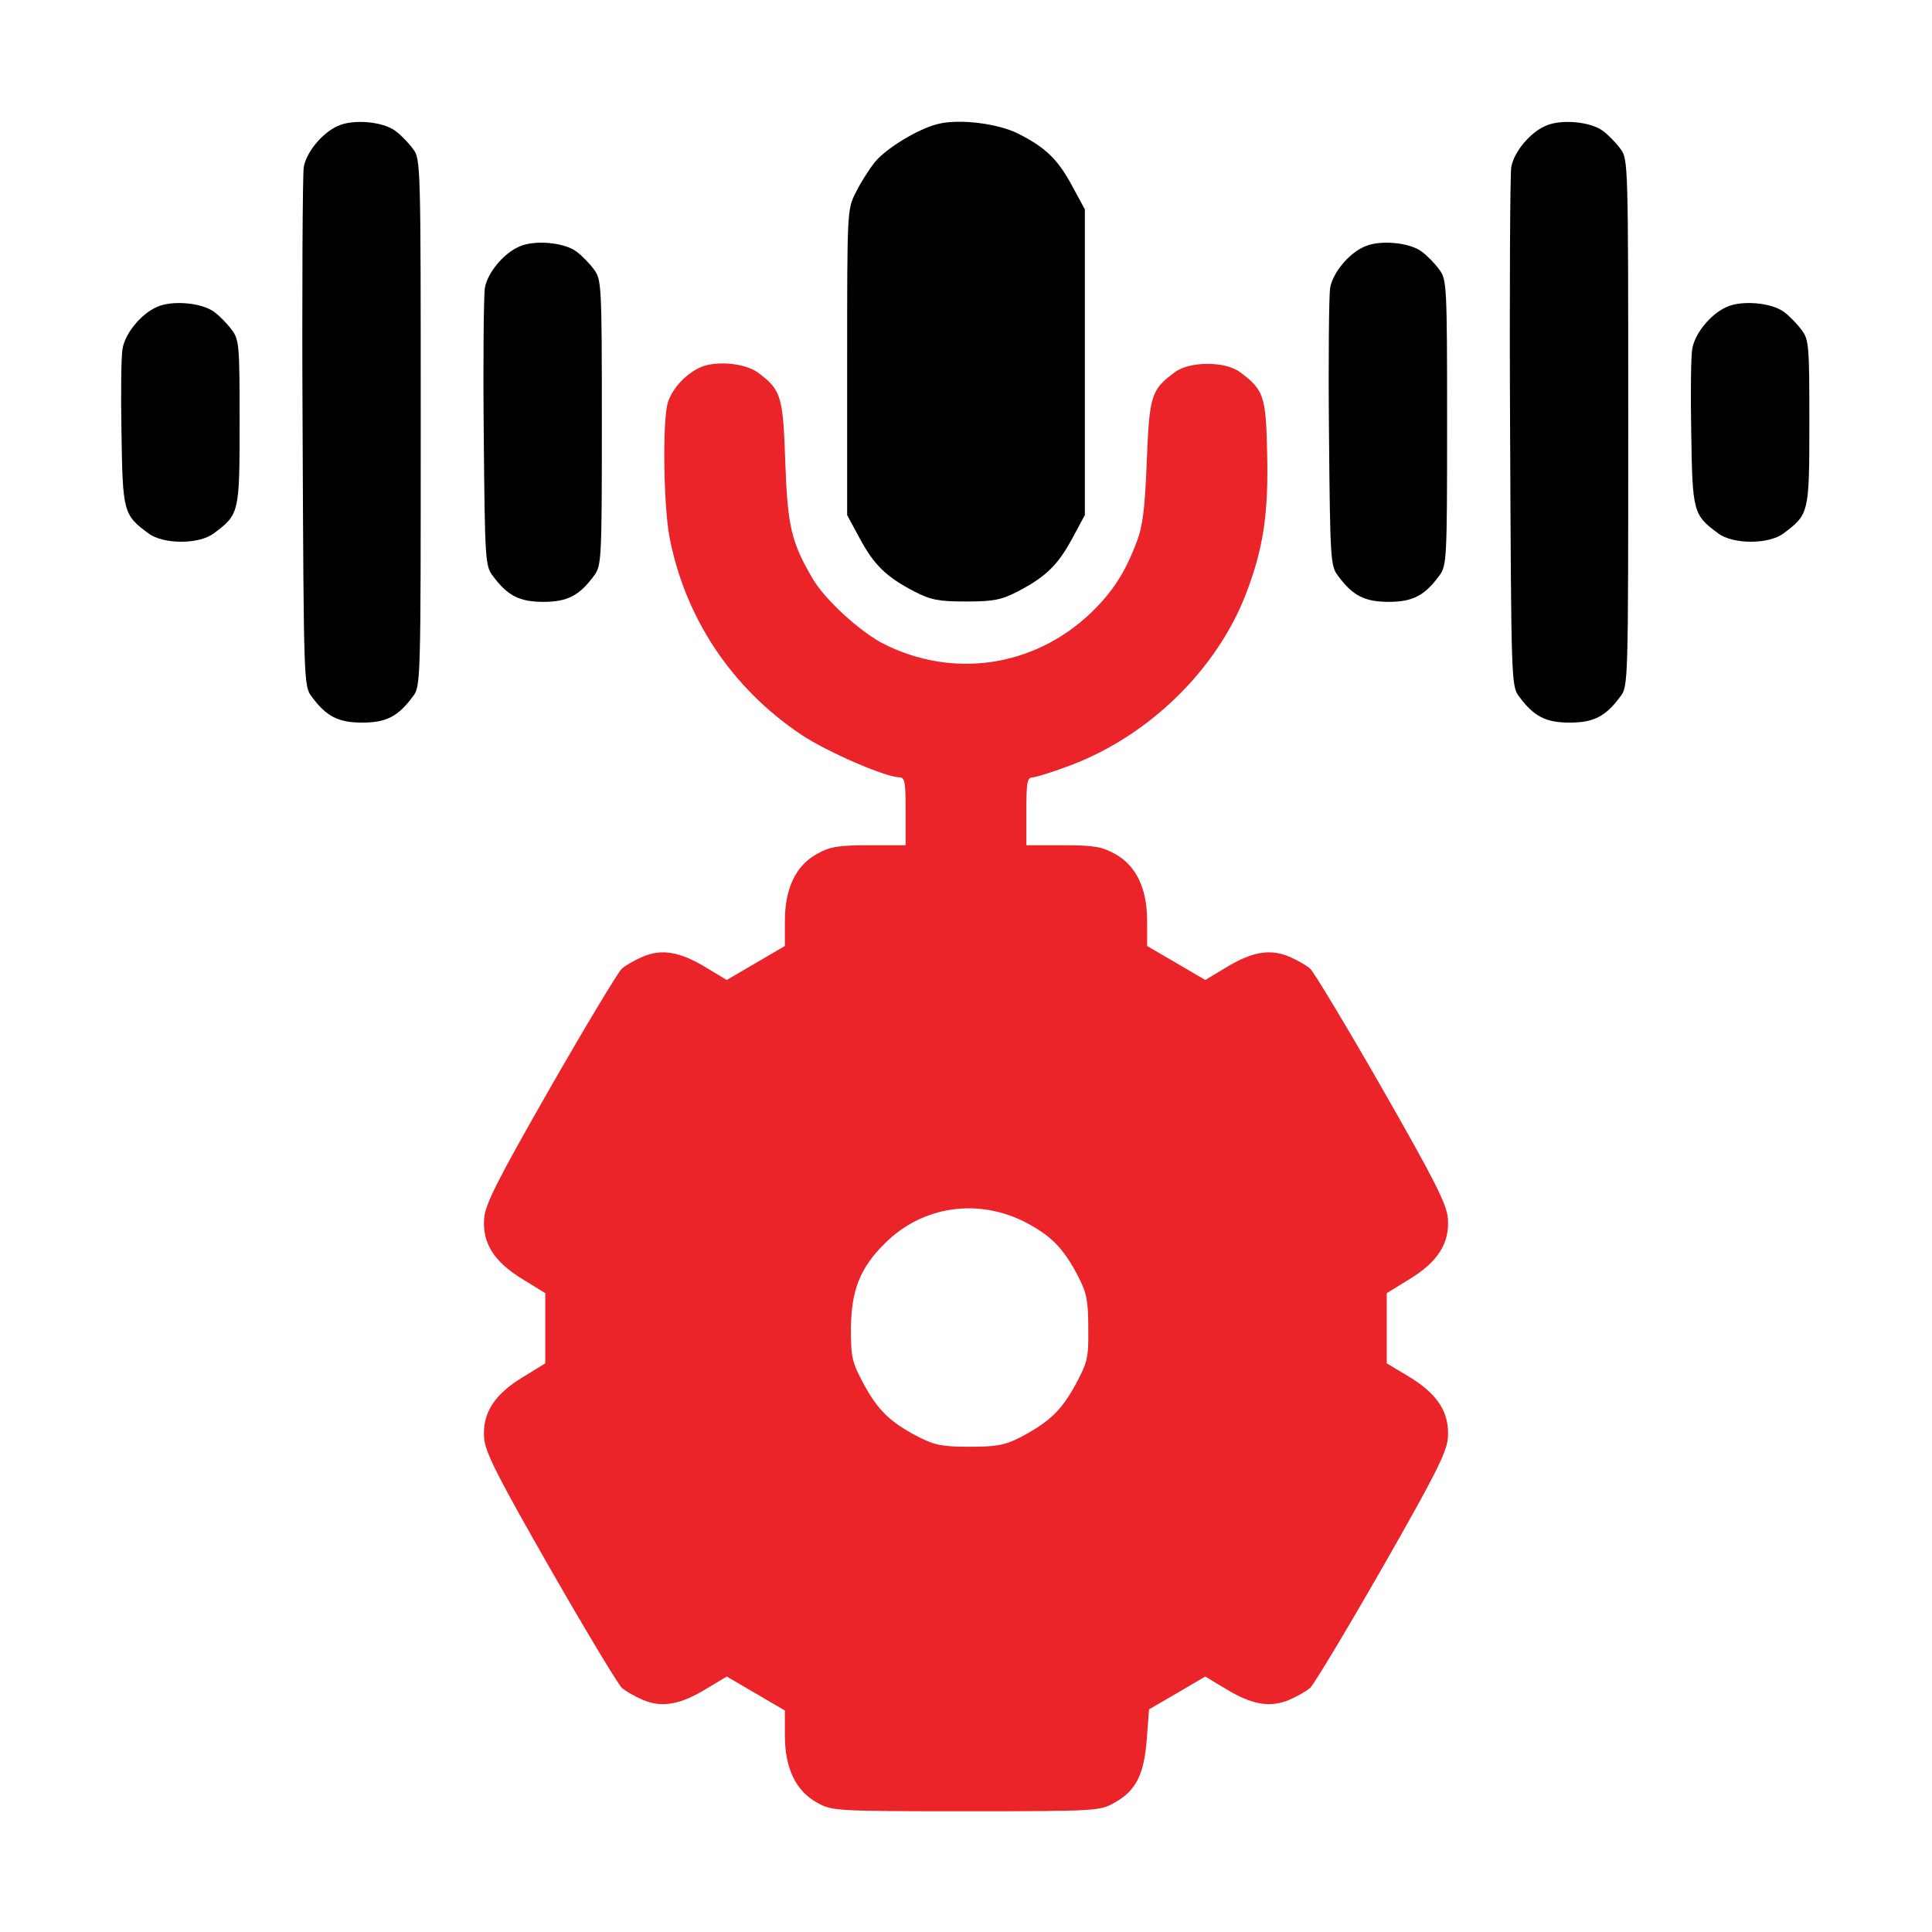 <svg xmlns="http://www.w3.org/2000/svg" width="60" height="60" viewBox="0 0 60 60" fill="none"><path d="M10.488 3.914C10.008 4.125 9.515 4.723 9.433 5.191C9.398 5.402 9.375 9.105 9.398 13.441C9.433 21.176 9.433 21.316 9.679 21.633C10.136 22.254 10.511 22.441 11.25 22.441C11.988 22.441 12.363 22.254 12.82 21.633C13.066 21.316 13.066 21.211 13.066 13.125C13.066 5.039 13.066 4.934 12.82 4.617C12.691 4.441 12.445 4.184 12.281 4.066C11.894 3.773 10.957 3.691 10.488 3.914Z" fill="black"></path><path d="M29.109 3.855C28.5 4.008 27.527 4.605 27.176 5.027C26.988 5.262 26.719 5.684 26.578 5.977C26.309 6.492 26.309 6.562 26.309 11.25V15.996L26.707 16.734C27.152 17.555 27.527 17.918 28.406 18.375C28.91 18.633 29.156 18.68 30 18.68C30.844 18.68 31.09 18.633 31.594 18.375C32.473 17.918 32.848 17.555 33.293 16.734L33.691 15.996V11.25V6.504L33.293 5.766C32.848 4.945 32.473 4.582 31.617 4.148C30.984 3.832 29.766 3.68 29.109 3.855Z" fill="black"></path><path d="M47.988 3.914C47.508 4.125 47.015 4.723 46.933 5.191C46.898 5.402 46.875 9.105 46.898 13.441C46.933 21.176 46.933 21.316 47.179 21.633C47.636 22.254 48.011 22.441 48.75 22.441C49.488 22.441 49.863 22.254 50.32 21.633C50.566 21.316 50.566 21.211 50.566 13.125C50.566 5.039 50.566 4.934 50.32 4.617C50.191 4.441 49.945 4.184 49.781 4.066C49.394 3.773 48.457 3.691 47.988 3.914Z" fill="black"></path><path d="M16.113 7.664C15.633 7.875 15.14 8.473 15.058 8.941C15.023 9.152 15 11.168 15.023 13.441C15.058 17.391 15.07 17.578 15.304 17.883C15.761 18.504 16.136 18.691 16.875 18.691C17.613 18.691 17.988 18.504 18.445 17.883C18.679 17.566 18.691 17.426 18.691 13.125C18.691 8.824 18.679 8.684 18.445 8.367C18.316 8.191 18.07 7.934 17.906 7.816C17.519 7.523 16.582 7.441 16.113 7.664Z" fill="black"></path><path d="M42.363 7.664C41.883 7.875 41.39 8.473 41.308 8.941C41.273 9.152 41.25 11.168 41.273 13.441C41.308 17.391 41.32 17.578 41.554 17.883C42.011 18.504 42.386 18.691 43.125 18.691C43.863 18.691 44.238 18.504 44.695 17.883C44.929 17.566 44.941 17.426 44.941 13.125C44.941 8.824 44.929 8.684 44.695 8.367C44.566 8.191 44.32 7.934 44.156 7.816C43.769 7.523 42.832 7.441 42.363 7.664Z" fill="black"></path><path d="M4.863 9.538C4.383 9.749 3.891 10.347 3.809 10.815C3.762 11.026 3.75 12.198 3.773 13.44C3.809 15.901 3.832 15.995 4.617 16.569C5.074 16.909 6.176 16.909 6.633 16.569C7.43 15.972 7.441 15.948 7.441 13.124C7.441 10.722 7.43 10.546 7.195 10.241C7.066 10.065 6.82 9.808 6.656 9.69C6.27 9.397 5.332 9.315 4.863 9.538Z" fill="black"></path><path d="M53.613 9.538C53.133 9.749 52.641 10.347 52.559 10.815C52.512 11.026 52.5 12.198 52.523 13.44C52.559 15.901 52.582 15.995 53.367 16.569C53.824 16.909 54.926 16.909 55.383 16.569C56.18 15.972 56.191 15.948 56.191 13.124C56.191 10.722 56.18 10.546 55.945 10.241C55.816 10.065 55.57 9.808 55.406 9.69C55.02 9.397 54.082 9.315 53.613 9.538Z" fill="black"></path><path d="M21.738 11.414C21.305 11.613 20.918 12.023 20.754 12.457C20.567 12.938 20.602 15.645 20.789 16.664C21.27 19.195 22.735 21.387 24.903 22.828C25.676 23.344 27.481 24.129 27.926 24.141C28.102 24.141 28.125 24.27 28.125 25.195V26.25H26.988C26.016 26.25 25.77 26.297 25.371 26.52C24.715 26.883 24.375 27.586 24.375 28.605V29.379L23.473 29.906L22.57 30.434L21.926 30.047C21.117 29.555 20.555 29.461 19.969 29.707C19.723 29.812 19.43 29.977 19.313 30.082C19.195 30.188 18.188 31.863 17.086 33.785C15.445 36.656 15.07 37.395 15.035 37.84C14.977 38.602 15.34 39.188 16.231 39.727L16.934 40.16V41.25V42.34L16.231 42.773C15.34 43.312 14.977 43.898 15.035 44.66C15.07 45.105 15.445 45.844 17.086 48.715C18.188 50.637 19.195 52.312 19.313 52.418C19.43 52.523 19.723 52.688 19.969 52.793C20.555 53.039 21.117 52.945 21.926 52.453L22.57 52.066L23.473 52.594L24.375 53.121V53.895C24.375 54.914 24.715 55.617 25.371 55.98C25.828 56.238 25.91 56.25 30 56.25C34.09 56.25 34.172 56.238 34.617 55.98C35.274 55.617 35.532 55.113 35.614 54.012L35.684 53.086L36.551 52.582L37.43 52.066L38.074 52.453C38.883 52.945 39.446 53.039 40.032 52.793C40.278 52.688 40.571 52.523 40.688 52.418C40.805 52.312 41.813 50.637 42.914 48.715C44.555 45.844 44.93 45.105 44.965 44.66C45.024 43.887 44.66 43.301 43.77 42.762L43.067 42.34V41.25V40.16L43.77 39.727C44.66 39.188 45.024 38.602 44.965 37.84C44.93 37.395 44.555 36.656 42.914 33.785C41.813 31.863 40.805 30.188 40.688 30.082C40.571 29.977 40.278 29.812 40.032 29.707C39.446 29.461 38.883 29.555 38.074 30.047L37.43 30.434L36.528 29.906L35.625 29.379V28.605C35.625 27.586 35.285 26.883 34.629 26.52C34.231 26.297 33.985 26.25 33.024 26.25H31.875V25.195C31.875 24.27 31.899 24.141 32.086 24.141C32.192 24.129 32.731 23.965 33.282 23.754C35.707 22.828 37.782 20.789 38.684 18.469C39.235 17.051 39.399 15.949 39.352 14.062C39.317 12.293 39.246 12.105 38.508 11.555C38.051 11.215 36.949 11.215 36.492 11.555C35.742 12.105 35.696 12.281 35.614 14.332C35.555 15.832 35.485 16.359 35.297 16.84C34.934 17.801 34.535 18.41 33.844 19.066C32.086 20.719 29.59 21.082 27.434 19.992C26.707 19.617 25.617 18.621 25.242 17.977C24.574 16.84 24.457 16.348 24.387 14.332C24.317 12.281 24.258 12.105 23.532 11.566C23.133 11.273 22.207 11.191 21.738 11.414ZM31.887 37.98C32.672 38.402 33.035 38.777 33.492 39.656C33.75 40.16 33.797 40.406 33.797 41.25C33.809 42.164 33.774 42.305 33.41 42.984C32.965 43.805 32.59 44.156 31.711 44.625C31.207 44.883 30.961 44.93 30.117 44.93C29.274 44.93 29.028 44.883 28.524 44.625C27.645 44.168 27.27 43.805 26.824 42.984C26.461 42.305 26.426 42.164 26.426 41.25C26.438 40.078 26.707 39.375 27.481 38.613C28.653 37.441 30.399 37.195 31.887 37.98Z" fill="#EB242A"></path></svg>